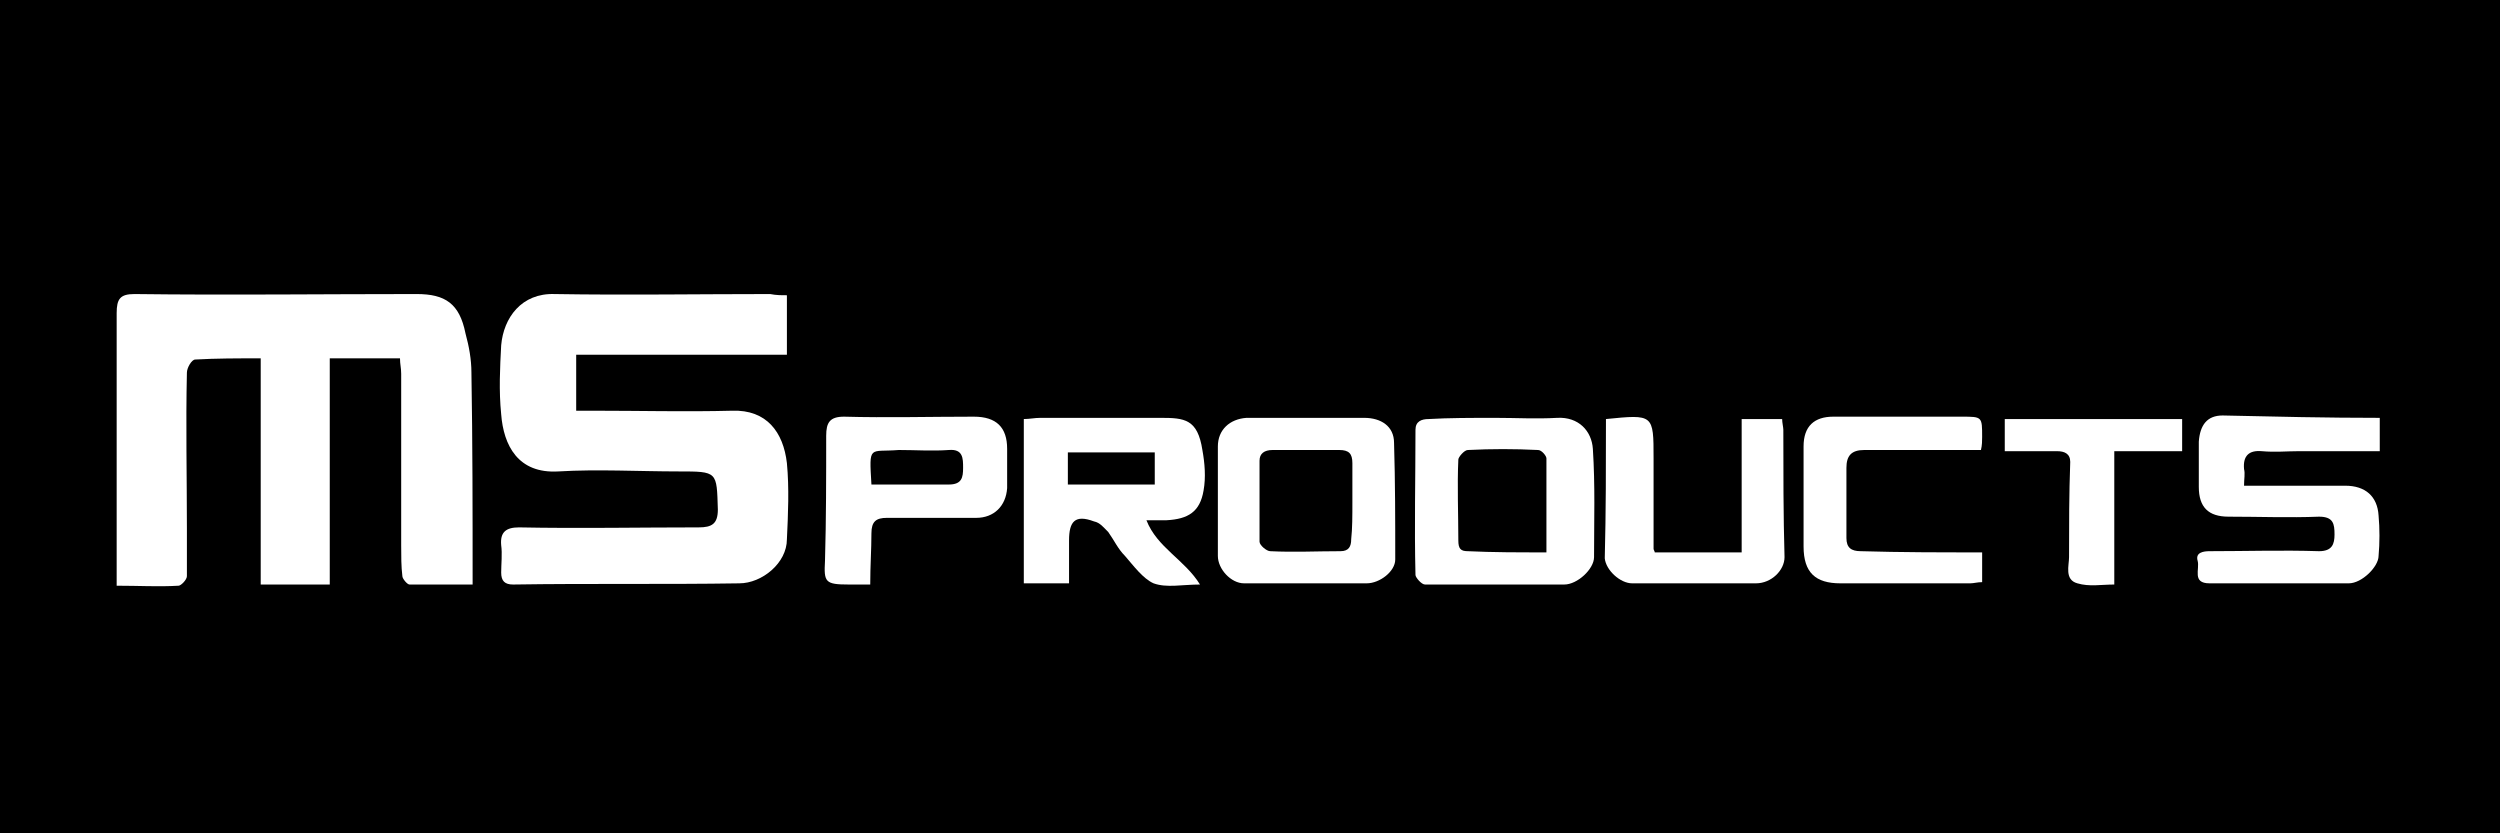 <?xml version="1.0" encoding="utf-8"?>
<!-- Generator: Adobe Illustrator 24.1.3, SVG Export Plug-In . SVG Version: 6.00 Build 0)  -->
<svg version="1.1" id="图层_1" xmlns="http://www.w3.org/2000/svg" xmlns:xlink="http://www.w3.org/1999/xlink" x="0px" y="0px" width="210px" height="70px"
	 viewBox="0 0 210 70" style="enable-background:new 0 0 210 70;" xml:space="preserve">
<style type="text/css">
	.st0{fill:#FFFFFF;}
</style>
<rect width="210" height="70"/>
<g>
	<path class="st0" d="M39.7,49.1c-1.9,0-3.5,0-5.3,0c-0.2,0-0.6-0.5-0.6-0.7c-0.1-0.8-0.1-1.7-0.1-2.6c0-4.8,0-9.7,0-14.4
		c0-0.5-0.1-0.8-0.1-1.3c-2,0-3.9,0-5.9,0c0,6.3,0,12.6,0,19c-2,0-3.8,0-5.8,0c0-6.3,0-12.5,0-19c-2,0-3.7,0-5.5,0.1
		c-0.3,0-0.7,0.7-0.7,1.1c-0.1,4.4,0,8.7,0,13.1c0,1.3,0,2.7,0,4c0,0.3-0.5,0.8-0.7,0.8c-1.7,0.1-3.3,0-5.2,0c0-0.7,0-1.2,0-1.9
		c0-7,0-13.9,0-21c0-1.2,0.3-1.6,1.5-1.6c7.9,0.1,15.8,0,23.7,0c2.4,0,3.6,0.8,4.1,3.3c0.3,1.1,0.5,2.2,0.5,3.3
		C39.7,37.2,39.7,43,39.7,49.1z"/>
	<path class="st0" d="M66.1,24.8c0,1.8,0,3.3,0,5c-5.9,0-11.7,0-17.7,0c0,1.6,0,3.1,0,4.7c0.6,0,1,0,1.5,0c3.9,0,7.7,0.1,11.6,0
		c2.9-0.1,4.3,1.8,4.6,4.4c0.2,2.1,0.1,4.3,0,6.4c0,2-2.1,3.7-4,3.7c-6.3,0.1-12.6,0-19,0.1c-0.7,0-1-0.3-1-1s0.1-1.6,0-2.3
		c-0.1-1.1,0.4-1.5,1.5-1.5c5,0.1,10.1,0,15.1,0c1.1,0,1.6-0.3,1.6-1.5c-0.1-3.2,0-3.2-3.3-3.2c-3.3,0-6.8-0.2-10.1,0
		c-3.4,0.2-4.6-2.2-4.8-4.8c-0.2-2-0.1-3.9,0-5.8c0.2-2.3,1.7-4.4,4.5-4.3c6,0.1,12.1,0,18.1,0C65.2,24.8,65.6,24.8,66.1,24.8z"/>
	<path class="st0" d="M96.3,43.7c0.9,2.3,3.2,3.3,4.5,5.4c-1.5,0-2.8,0.3-3.9-0.1c-0.9-0.4-1.7-1.5-2.4-2.3c-0.6-0.6-0.9-1.3-1.4-2
		c-0.4-0.4-0.7-0.8-1.2-0.9c-1.6-0.6-2.1,0-2.1,1.6c0,1.1,0,2.3,0,3.6c-1.3,0-2.5,0-3.8,0c0-4.6,0-9.1,0-13.8c0.5,0,0.9-0.1,1.4-0.1
		c3.3,0,6.8,0,10.1,0c2,0,3.1,0.1,3.5,2.7c0.2,1.1,0.3,2.3,0.1,3.4c-0.3,1.8-1.3,2.4-3.1,2.5C97.4,43.7,97,43.7,96.3,43.7z M97,38
		c-2.5,0-4.9,0-7.3,0c0,1,0,1.9,0,2.7c2.5,0,4.8,0,7.3,0C97,39.8,97,38.9,97,38z"/>
	<path class="st0" d="M125.6,35.1c1.8,0,3.4,0.1,5.2,0c1.8-0.1,2.9,1.1,3,2.6c0.2,3.1,0.1,6,0.1,9.1c0,1-1.4,2.3-2.5,2.3
		c-3.9,0-7.8,0-11.7,0c-0.3,0-0.8-0.6-0.8-0.8c-0.1-4.1,0-8.1,0-12.2c0-0.7,0.5-0.9,1.1-0.9C121.7,35.1,123.6,35.1,125.6,35.1
		L125.6,35.1z M129.9,46.4c0-2.8,0-5.3,0-7.9c0-0.2-0.4-0.7-0.7-0.7c-2-0.1-3.9-0.1-5.9,0c-0.3,0-0.8,0.6-0.8,0.8
		c-0.1,2.2,0,4.6,0,6.8c0,0.7,0.2,0.9,0.8,0.9C125.4,46.4,127.5,46.4,129.9,46.4z"/>
	<path class="st0" d="M199.9,35.1c0,1,0,1.9,0,2.8c-2.3,0-4.6,0-6.8,0c-1,0-2,0.1-3.1,0c-1.1-0.1-1.6,0.4-1.5,1.5
		c0.1,0.4,0,0.8,0,1.4c1.3,0,2.4,0,3.5,0c1.7,0,3.3,0,5,0s2.7,0.9,2.8,2.5c0.1,1.1,0.1,2.3,0,3.4c0,0.9-1.4,2.3-2.5,2.3
		c-3.9,0-7.8,0-11.7,0c-1.5,0-0.8-1.2-1-1.9c-0.2-0.7,0.5-0.8,1-0.8c3.1,0,6.1-0.1,9.2,0c1.1,0,1.3-0.6,1.3-1.4
		c0-0.9-0.1-1.5-1.3-1.5c-2.5,0.1-5.1,0-7.6,0c-1.7,0-2.5-0.8-2.5-2.5c0-1.3,0-2.5,0-3.8c0.1-1.4,0.7-2.2,2-2.2
		C191.1,35,195.5,35.1,199.9,35.1z"/>
	<path class="st0" d="M109.8,35.1c1.6,0,3.2,0,4.8,0c1.4,0,2.5,0.7,2.5,2.1c0.1,3.3,0.1,6.5,0.1,9.8c0,1-1.3,2-2.4,2
		c-3.4,0-6.9,0-10.3,0c-1.1,0-2.2-1.2-2.2-2.3c0-3.1,0-6.1,0-9.2c0-1.4,1-2.3,2.4-2.4C106.4,35.1,108.1,35.1,109.8,35.1L109.8,35.1z
		 M113.6,42.2c0-1.1,0-2.2,0-3.3c0-0.8-0.3-1.1-1.1-1.1c-1.9,0-3.7,0-5.6,0c-0.7,0-1.1,0.3-1.1,0.9c0,2.2,0,4.6,0,6.8
		c0,0.3,0.6,0.8,0.9,0.8c2,0.1,3.9,0,5.9,0c0.7,0,0.9-0.4,0.9-1C113.6,44.4,113.6,43.3,113.6,42.2z"/>
	<path class="st0" d="M134.9,35.2c4-0.4,4-0.4,4,3.3c0,2.5,0,5.1,0,7.6c0,0.1,0.1,0.2,0.1,0.3c2.4,0,4.7,0,7.3,0c0-3.7,0-7.4,0-11.2
		c1.2,0,2.3,0,3.4,0c0,0.3,0.1,0.7,0.1,0.9c0,3.5,0,7.2,0.1,10.7c0,1.1-1.1,2.2-2.4,2.2c-3.4,0-6.9,0-10.4,0c-1,0-2.2-1.1-2.3-2.1
		C134.9,43,134.9,39.1,134.9,35.2z"/>
	<path class="st0" d="M73.1,49.1c-0.7,0-1.3,0-1.8,0c-2,0-2.1-0.2-2-2c0.1-3.5,0.1-7,0.1-10.5c0-1.1,0.3-1.6,1.5-1.6
		c3.6,0.1,7.2,0,10.9,0c1.9,0,2.8,0.9,2.8,2.7c0,1.1,0,2.2,0,3.3c-0.1,1.5-1.1,2.5-2.6,2.5c-2.5,0-5,0-7.5,0c-0.9,0-1.3,0.3-1.3,1.3
		C73.2,46.2,73.1,47.5,73.1,49.1z M73.2,40.7c2.2,0,4.4,0,6.5,0c1.1,0,1.2-0.6,1.2-1.4s0-1.6-1.2-1.5c-1.4,0.1-2.8,0-4.2,0
		C73,38,73,37.3,73.2,40.7z"/>
	<path class="st0" d="M166.5,46.4c0,0.9,0,1.7,0,2.5c-0.4,0-0.7,0.1-1,0.1c-3.6,0-7.2,0-10.9,0c-2.1,0-3.1-0.9-3.1-3.1
		c0-2.8,0-5.6,0-8.4c0-1.7,0.9-2.5,2.5-2.5c3.6,0,7.2,0,10.8,0c1.7,0,1.7,0,1.7,1.7c0,0.3,0,0.7-0.1,1.1c-1,0-2,0-3.1,0
		c-2.2,0-4.5,0-6.7,0c-1.1,0-1.5,0.5-1.5,1.5c0,2,0,4,0,5.9c0,0.8,0.4,1.1,1.2,1.1C159.7,46.4,162.9,46.4,166.5,46.4z"/>
	<path class="st0" d="M183.3,35.2c0,0.8,0,1.7,0,2.7c-1.9,0-3.7,0-5.7,0c0,3.8,0,7.4,0,11.2c-1.1,0-2.1,0.2-3.1-0.1
		c-1.1-0.3-0.7-1.5-0.7-2.2c0-2.7,0-5.3,0.1-8c0-0.7-0.5-0.9-1.1-0.9c-1.4,0-2.9,0-4.4,0c0-0.9,0-1.8,0-2.7
		C173.3,35.2,178.3,35.2,183.3,35.2z"/>
</g>
</svg>
